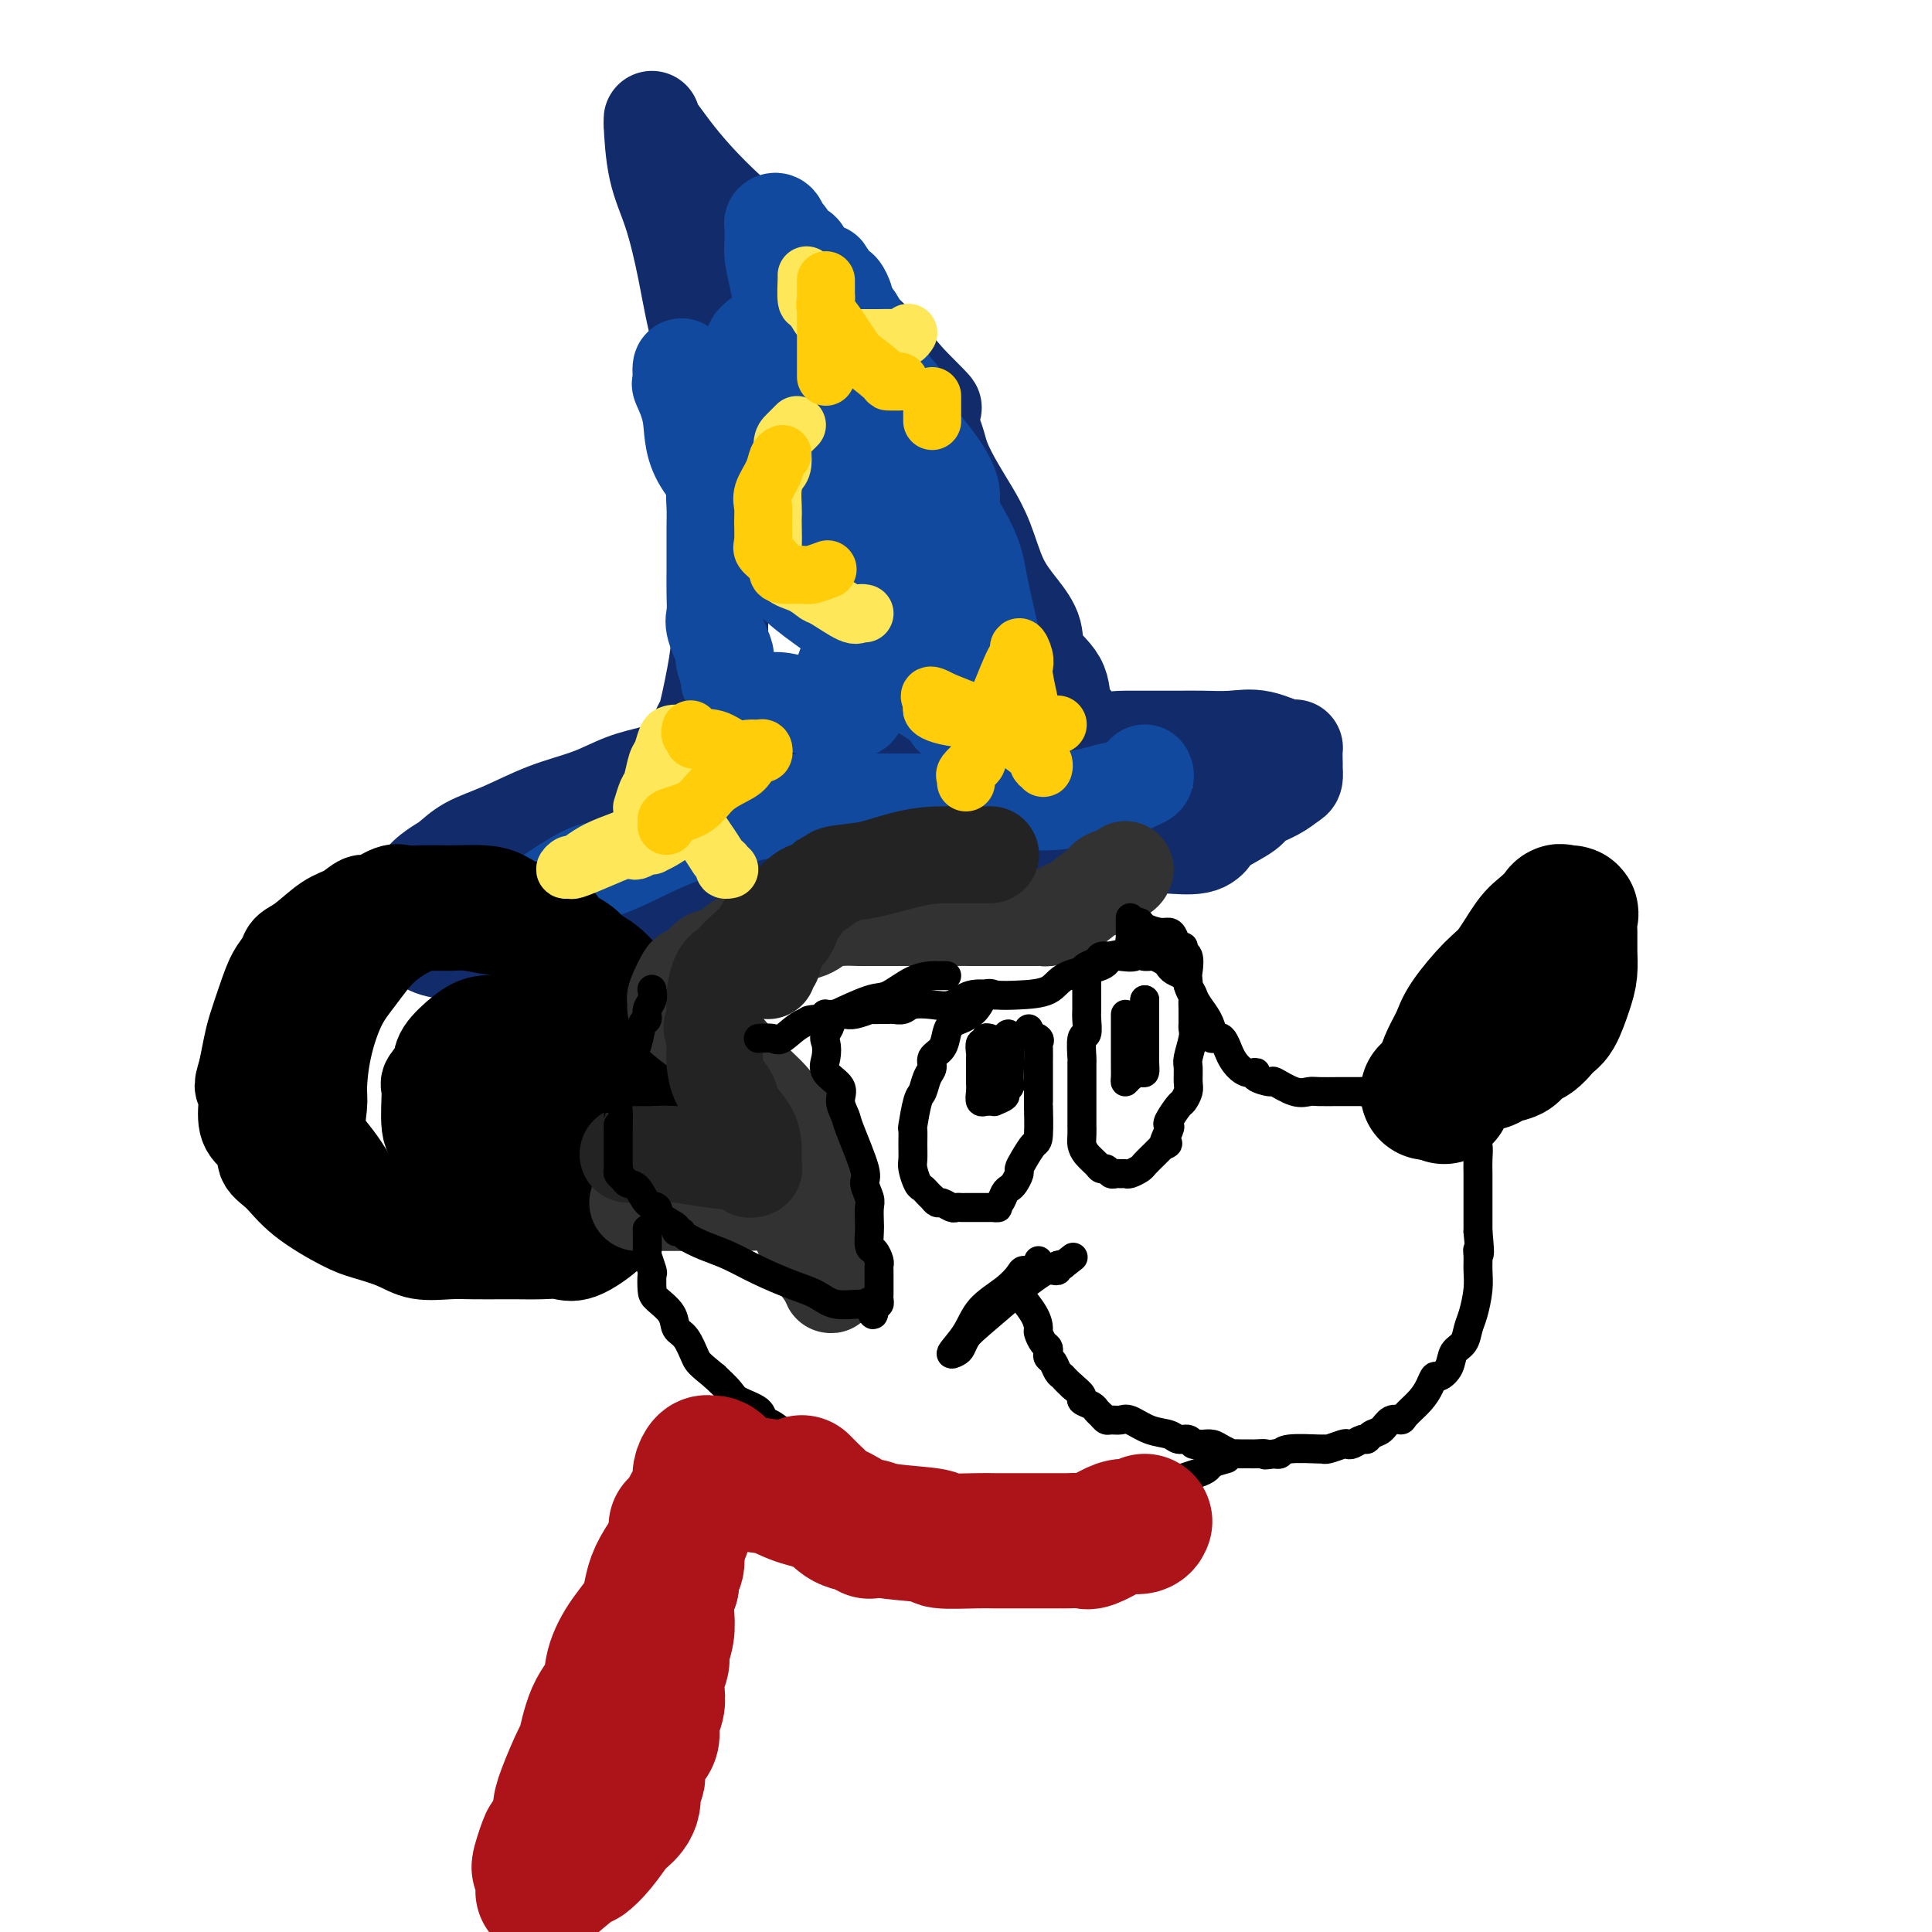 <svg viewBox='0 0 400 400' version='1.1' xmlns='http://www.w3.org/2000/svg' xmlns:xlink='http://www.w3.org/1999/xlink'><g fill='none' stroke='rgb(18,43,106)' stroke-width='20' stroke-linecap='round' stroke-linejoin='round'><path d='M141,165c0.447,-0.389 0.893,-0.778 1,-1c0.107,-0.222 -0.127,-0.276 0,-1c0.127,-0.724 0.615,-2.116 1,-3c0.385,-0.884 0.667,-1.258 1,-3c0.333,-1.742 0.716,-4.853 1,-6c0.284,-1.147 0.469,-0.331 1,-2c0.531,-1.669 1.409,-5.823 2,-9c0.591,-3.177 0.894,-5.378 1,-8c0.106,-2.622 0.016,-5.665 0,-9c-0.016,-3.335 0.043,-6.963 0,-11c-0.043,-4.037 -0.188,-8.482 0,-13c0.188,-4.518 0.709,-9.109 0,-14c-0.709,-4.891 -2.649,-10.082 -4,-15c-1.351,-4.918 -2.113,-9.564 -3,-14c-0.887,-4.436 -1.898,-8.663 -3,-12c-1.102,-3.337 -2.293,-5.783 -3,-9c-0.707,-3.217 -0.928,-7.205 -1,-9c-0.072,-1.795 0.005,-1.396 0,-1c-0.005,0.396 -0.091,0.788 0,1c0.091,0.212 0.359,0.245 1,1c0.641,0.755 1.654,2.232 3,4c1.346,1.768 3.025,3.828 5,6c1.975,2.172 4.245,4.455 7,7c2.755,2.545 5.995,5.353 9,8c3.005,2.647 5.774,5.132 9,8c3.226,2.868 6.907,6.118 9,8c2.093,1.882 2.598,2.395 4,4c1.402,1.605 3.701,4.303 6,7'/><path d='M188,79c8.779,8.817 4.228,4.359 3,4c-1.228,-0.359 0.867,3.380 2,6c1.133,2.620 1.303,4.121 2,6c0.697,1.879 1.922,4.136 3,6c1.078,1.864 2.009,3.334 3,5c0.991,1.666 2.041,3.530 3,6c0.959,2.470 1.826,5.548 3,8c1.174,2.452 2.654,4.278 4,6c1.346,1.722 2.560,3.340 3,5c0.440,1.660 0.108,3.362 1,5c0.892,1.638 3.009,3.211 4,5c0.991,1.789 0.858,3.792 1,5c0.142,1.208 0.560,1.620 1,2c0.440,0.380 0.902,0.729 1,1c0.098,0.271 -0.166,0.464 0,1c0.166,0.536 0.764,1.415 1,2c0.236,0.585 0.111,0.877 0,1c-0.111,0.123 -0.206,0.077 -2,0c-1.794,-0.077 -5.285,-0.186 -7,0c-1.715,0.186 -1.654,0.665 -3,1c-1.346,0.335 -4.099,0.524 -6,1c-1.901,0.476 -2.951,1.238 -4,2'/><path d='M201,157c-4.938,0.957 -6.282,0.849 -8,1c-1.718,0.151 -3.809,0.561 -5,1c-1.191,0.439 -1.481,0.906 -2,1c-0.519,0.094 -1.267,-0.185 -2,0c-0.733,0.185 -1.450,0.834 -2,1c-0.550,0.166 -0.932,-0.152 -1,0c-0.068,0.152 0.178,0.773 0,1c-0.178,0.227 -0.780,0.061 -1,0c-0.220,-0.061 -0.059,-0.016 0,0c0.059,0.016 0.017,0.005 0,0c-0.017,-0.005 -0.008,-0.002 0,0'/><path d='M165,158c-1.323,-0.001 -2.647,-0.002 -4,0c-1.353,0.002 -2.737,0.007 -4,0c-1.263,-0.007 -2.405,-0.025 -4,0c-1.595,0.025 -3.644,0.093 -5,0c-1.356,-0.093 -2.018,-0.346 -4,0c-1.982,0.346 -5.283,1.293 -8,2c-2.717,0.707 -4.848,1.175 -7,2c-2.152,0.825 -4.323,2.007 -7,3c-2.677,0.993 -5.860,1.798 -9,3c-3.140,1.202 -6.236,2.800 -9,4c-2.764,1.200 -5.196,2.001 -7,3c-1.804,0.999 -2.981,2.197 -4,3c-1.019,0.803 -1.881,1.212 -3,2c-1.119,0.788 -2.496,1.955 -3,3c-0.504,1.045 -0.136,1.967 0,3c0.136,1.033 0.040,2.178 0,3c-0.040,0.822 -0.025,1.320 0,2c0.025,0.680 0.058,1.541 0,2c-0.058,0.459 -0.208,0.514 0,1c0.208,0.486 0.775,1.401 2,2c1.225,0.599 3.108,0.881 5,1c1.892,0.119 3.794,0.075 6,0c2.206,-0.075 4.718,-0.181 8,0c3.282,0.181 7.334,0.650 11,0c3.666,-0.650 6.946,-2.417 10,-4c3.054,-1.583 5.881,-2.981 9,-5c3.119,-2.019 6.529,-4.660 9,-7c2.471,-2.340 4.003,-4.380 6,-6c1.997,-1.620 4.461,-2.821 6,-4c1.539,-1.179 2.154,-2.337 4,-3c1.846,-0.663 4.923,-0.832 8,-1'/><path d='M171,167c2.103,-0.170 3.360,-0.096 5,0c1.640,0.096 3.664,0.215 6,0c2.336,-0.215 4.985,-0.765 8,0c3.015,0.765 6.397,2.846 10,4c3.603,1.154 7.427,1.381 11,2c3.573,0.619 6.897,1.632 10,2c3.103,0.368 5.987,0.092 9,0c3.013,-0.092 6.155,-0.002 8,0c1.845,0.002 2.393,-0.086 4,0c1.607,0.086 4.273,0.347 6,0c1.727,-0.347 2.513,-1.300 3,-2c0.487,-0.700 0.673,-1.147 2,-2c1.327,-0.853 3.795,-2.111 5,-3c1.205,-0.889 1.146,-1.407 2,-2c0.854,-0.593 2.621,-1.260 4,-2c1.379,-0.740 2.370,-1.554 3,-2c0.630,-0.446 0.901,-0.524 1,-1c0.099,-0.476 0.028,-1.351 0,-2c-0.028,-0.649 -0.011,-1.071 0,-1c0.011,0.071 0.017,0.636 0,0c-0.017,-0.636 -0.058,-2.472 0,-3c0.058,-0.528 0.216,0.251 -1,0c-1.216,-0.251 -3.805,-1.531 -6,-2c-2.195,-0.469 -3.997,-0.126 -6,0c-2.003,0.126 -4.206,0.034 -6,0c-1.794,-0.034 -3.177,-0.010 -5,0c-1.823,0.010 -4.085,0.005 -6,0c-1.915,-0.005 -3.482,-0.012 -5,0c-1.518,0.012 -2.986,0.042 -5,1c-2.014,0.958 -4.576,2.845 -7,4c-2.424,1.155 -4.712,1.577 -7,2'/><path d='M214,160c-3.622,1.089 -3.178,0.311 -3,0c0.178,-0.311 0.089,-0.156 0,0'/></g>
<g fill='none' stroke='rgb(17,73,159)' stroke-width='20' stroke-linecap='round' stroke-linejoin='round'><path d='M111,190c-0.000,-0.447 -0.001,-0.895 0,-1c0.001,-0.105 0.002,0.132 0,0c-0.002,-0.132 -0.008,-0.632 0,-1c0.008,-0.368 0.031,-0.604 2,-2c1.969,-1.396 5.883,-3.954 8,-5c2.117,-1.046 2.437,-0.581 4,-1c1.563,-0.419 4.368,-1.723 7,-3c2.632,-1.277 5.091,-2.528 9,-4c3.909,-1.472 9.268,-3.165 12,-4c2.732,-0.835 2.838,-0.812 4,-1c1.162,-0.188 3.380,-0.586 5,-1c1.620,-0.414 2.641,-0.843 4,-1c1.359,-0.157 3.054,-0.042 4,0c0.946,0.042 1.141,0.011 2,0c0.859,-0.011 2.381,-0.003 4,0c1.619,0.003 3.334,0.001 5,0c1.666,-0.001 3.282,0.001 6,0c2.718,-0.001 6.538,-0.003 9,0c2.462,0.003 3.568,0.012 6,0c2.432,-0.012 6.192,-0.045 9,0c2.808,0.045 4.663,0.167 7,0c2.337,-0.167 5.156,-0.622 7,-1c1.844,-0.378 2.715,-0.679 4,-1c1.285,-0.321 2.985,-0.660 4,-1c1.015,-0.340 1.344,-0.679 2,-1c0.656,-0.321 1.638,-0.625 2,-1c0.362,-0.375 0.103,-0.821 0,-1c-0.103,-0.179 -0.052,-0.089 0,0'/><path d='M206,148c0.000,-0.335 0.000,-0.669 0,-1c-0.000,-0.331 -0.000,-0.658 0,-1c0.000,-0.342 0.001,-0.699 0,-1c-0.001,-0.301 -0.002,-0.547 0,-1c0.002,-0.453 0.008,-1.114 0,-2c-0.008,-0.886 -0.029,-1.996 0,-3c0.029,-1.004 0.109,-1.900 0,-3c-0.109,-1.100 -0.405,-2.402 -1,-5c-0.595,-2.598 -1.488,-6.493 -2,-9c-0.512,-2.507 -0.641,-3.627 -1,-5c-0.359,-1.373 -0.947,-2.998 -2,-5c-1.053,-2.002 -2.571,-4.382 -3,-6c-0.429,-1.618 0.231,-2.475 0,-4c-0.231,-1.525 -1.355,-3.717 -3,-6c-1.645,-2.283 -3.812,-4.657 -5,-7c-1.188,-2.343 -1.396,-4.655 -2,-6c-0.604,-1.345 -1.605,-1.722 -3,-4c-1.395,-2.278 -3.183,-6.456 -4,-8c-0.817,-1.544 -0.663,-0.454 -1,-1c-0.337,-0.546 -1.165,-2.728 -2,-4c-0.835,-1.272 -1.677,-1.634 -2,-2c-0.323,-0.366 -0.128,-0.737 0,-1c0.128,-0.263 0.188,-0.417 0,-1c-0.188,-0.583 -0.625,-1.595 -1,-2c-0.375,-0.405 -0.687,-0.202 -1,0'/><path d='M173,60c-3.870,-6.738 -1.546,-2.582 -1,-1c0.546,1.582 -0.685,0.589 -1,0c-0.315,-0.589 0.285,-0.774 0,-1c-0.285,-0.226 -1.456,-0.493 -2,-1c-0.544,-0.507 -0.460,-1.253 -1,-2c-0.540,-0.747 -1.703,-1.494 -2,-2c-0.297,-0.506 0.271,-0.770 0,-1c-0.271,-0.230 -1.383,-0.426 -2,-1c-0.617,-0.574 -0.740,-1.526 -1,-2c-0.260,-0.474 -0.658,-0.472 -1,-1c-0.342,-0.528 -0.628,-1.587 -1,-2c-0.372,-0.413 -0.829,-0.179 -1,0c-0.171,0.179 -0.055,0.303 0,1c0.055,0.697 0.049,1.968 0,3c-0.049,1.032 -0.141,1.824 0,3c0.141,1.176 0.516,2.734 1,5c0.484,2.266 1.078,5.240 2,8c0.922,2.760 2.172,5.306 3,8c0.828,2.694 1.232,5.537 2,8c0.768,2.463 1.899,4.548 3,7c1.101,2.452 2.172,5.272 3,8c0.828,2.728 1.414,5.364 2,8'/><path d='M176,105c2.807,10.071 1.824,5.748 2,5c0.176,-0.748 1.511,2.079 2,4c0.489,1.921 0.131,2.935 0,4c-0.131,1.065 -0.036,2.180 0,3c0.036,0.820 0.012,1.344 0,2c-0.012,0.656 -0.013,1.444 0,2c0.013,0.556 0.038,0.878 0,2c-0.038,1.122 -0.141,3.042 0,4c0.141,0.958 0.525,0.954 0,2c-0.525,1.046 -1.958,3.143 -3,4c-1.042,0.857 -1.693,0.475 -2,1c-0.307,0.525 -0.269,1.956 0,2c0.269,0.044 0.769,-1.301 1,-2c0.231,-0.699 0.191,-0.753 1,-2c0.809,-1.247 2.465,-3.685 3,-6c0.535,-2.315 -0.051,-4.505 0,-6c0.051,-1.495 0.738,-2.294 1,-4c0.262,-1.706 0.097,-4.318 0,-6c-0.097,-1.682 -0.126,-2.434 0,-4c0.126,-1.566 0.408,-3.945 0,-6c-0.408,-2.055 -1.504,-3.785 -3,-6c-1.496,-2.215 -3.391,-4.913 -5,-7c-1.609,-2.087 -2.933,-3.562 -4,-5c-1.067,-1.438 -1.876,-2.839 -3,-4c-1.124,-1.161 -2.562,-2.080 -4,-3'/><path d='M162,79c-3.112,-4.279 -1.393,-2.475 -1,-2c0.393,0.475 -0.542,-0.378 -1,-1c-0.458,-0.622 -0.439,-1.015 -1,-1c-0.561,0.015 -1.702,0.436 -2,1c-0.298,0.564 0.247,1.269 0,2c-0.247,0.731 -1.285,1.486 -2,3c-0.715,1.514 -1.106,3.787 -2,6c-0.894,2.213 -2.292,4.365 -3,6c-0.708,1.635 -0.726,2.751 -1,4c-0.274,1.249 -0.806,2.629 -1,4c-0.194,1.371 -0.052,2.733 0,4c0.052,1.267 0.015,2.440 0,4c-0.015,1.560 -0.006,3.507 0,5c0.006,1.493 0.009,2.533 0,4c-0.009,1.467 -0.030,3.359 0,5c0.030,1.641 0.112,3.029 0,4c-0.112,0.971 -0.419,1.526 0,3c0.419,1.474 1.562,3.868 2,5c0.438,1.132 0.169,1.001 0,1c-0.169,-0.001 -0.239,0.127 0,1c0.239,0.873 0.786,2.490 1,3c0.214,0.510 0.096,-0.087 0,0c-0.096,0.087 -0.170,0.858 0,1c0.170,0.142 0.584,-0.346 1,0c0.416,0.346 0.833,1.528 1,2c0.167,0.472 0.083,0.236 0,0'/><path d='M153,143c0.867,2.174 0.536,1.108 1,1c0.464,-0.108 1.725,0.742 3,1c1.275,0.258 2.565,-0.075 4,0c1.435,0.075 3.014,0.556 5,1c1.986,0.444 4.378,0.849 6,1c1.622,0.151 2.473,0.049 3,0c0.527,-0.049 0.729,-0.044 1,0c0.271,0.044 0.611,0.127 1,0c0.389,-0.127 0.826,-0.464 1,-2c0.174,-1.536 0.086,-4.273 0,-6c-0.086,-1.727 -0.168,-2.446 0,-3c0.168,-0.554 0.587,-0.944 0,-4c-0.587,-3.056 -2.178,-8.777 -4,-13c-1.822,-4.223 -3.874,-6.948 -6,-10c-2.126,-3.052 -4.325,-6.432 -7,-10c-2.675,-3.568 -5.827,-7.323 -8,-10c-2.173,-2.677 -3.369,-4.277 -5,-6c-1.631,-1.723 -3.697,-3.570 -5,-5c-1.303,-1.430 -1.841,-2.442 -2,-2c-0.159,0.442 0.062,2.339 0,3c-0.062,0.661 -0.406,0.086 0,1c0.406,0.914 1.562,3.317 2,6c0.438,2.683 0.156,5.645 2,9c1.844,3.355 5.812,7.101 9,11c3.188,3.899 5.594,7.949 8,12'/><path d='M162,118c4.891,5.317 8.617,7.110 12,10c3.383,2.890 6.423,6.875 10,10c3.577,3.125 7.690,5.388 10,7c2.310,1.612 2.815,2.574 3,3c0.185,0.426 0.049,0.317 0,0c-0.049,-0.317 -0.011,-0.840 0,-1c0.011,-0.160 -0.006,0.045 0,-2c0.006,-2.045 0.035,-6.339 0,-8c-0.035,-1.661 -0.133,-0.690 0,-1c0.133,-0.310 0.496,-1.903 0,-4c-0.496,-2.097 -1.852,-4.699 -3,-7c-1.148,-2.301 -2.087,-4.301 -3,-6c-0.913,-1.699 -1.802,-3.096 -3,-5c-1.198,-1.904 -2.707,-4.316 -4,-6c-1.293,-1.684 -2.369,-2.642 -4,-5c-1.631,-2.358 -3.816,-6.118 -5,-8c-1.184,-1.882 -1.367,-1.888 -2,-3c-0.633,-1.112 -1.716,-3.331 -3,-5c-1.284,-1.669 -2.768,-2.790 -4,-4c-1.232,-1.210 -2.211,-2.510 -3,-4c-0.789,-1.490 -1.388,-3.170 -2,-4c-0.612,-0.830 -1.236,-0.810 -2,-1c-0.764,-0.190 -1.667,-0.590 -2,-1c-0.333,-0.410 -0.095,-0.832 0,-1c0.095,-0.168 0.048,-0.084 0,0'/><path d='M157,70c-0.452,0.399 -0.905,0.798 -1,1c-0.095,0.202 0.167,0.208 0,1c-0.167,0.792 -0.762,2.369 -1,3c-0.238,0.631 -0.119,0.315 0,0'/></g>
<g fill='none' stroke='rgb(0,0,0)' stroke-width='20' stroke-linecap='round' stroke-linejoin='round'><path d='M126,217c0.001,-0.360 0.002,-0.719 0,-1c-0.002,-0.281 -0.007,-0.482 0,-1c0.007,-0.518 0.026,-1.351 0,-2c-0.026,-0.649 -0.098,-1.115 0,-2c0.098,-0.885 0.367,-2.191 0,-3c-0.367,-0.809 -1.368,-1.121 -2,-2c-0.632,-0.879 -0.894,-2.323 -1,-4c-0.106,-1.677 -0.054,-3.586 -1,-5c-0.946,-1.414 -2.889,-2.333 -4,-3c-1.111,-0.667 -1.391,-1.083 -2,-2c-0.609,-0.917 -1.548,-2.337 -3,-3c-1.452,-0.663 -3.418,-0.570 -5,-1c-1.582,-0.430 -2.782,-1.383 -4,-2c-1.218,-0.617 -2.455,-0.897 -4,-1c-1.545,-0.103 -3.399,-0.030 -5,0c-1.601,0.030 -2.950,0.016 -4,0c-1.050,-0.016 -1.799,-0.034 -3,0c-1.201,0.034 -2.852,0.121 -4,0c-1.148,-0.121 -1.793,-0.449 -3,0c-1.207,0.449 -2.977,1.675 -4,2c-1.023,0.325 -1.300,-0.250 -2,0c-0.700,0.250 -1.822,1.326 -3,2c-1.178,0.674 -2.413,0.945 -4,2c-1.587,1.055 -3.527,2.895 -5,4c-1.473,1.105 -2.478,1.475 -3,2c-0.522,0.525 -0.559,1.206 -1,2c-0.441,0.794 -1.284,1.702 -2,3c-0.716,1.298 -1.305,2.987 -2,5c-0.695,2.013 -1.495,4.350 -2,6c-0.505,1.650 -0.716,2.614 -1,4c-0.284,1.386 -0.642,3.193 -1,5'/><path d='M51,222c-1.390,4.298 -0.364,2.544 0,3c0.364,0.456 0.067,3.121 0,5c-0.067,1.879 0.095,2.973 1,4c0.905,1.027 2.552,1.987 3,3c0.448,1.013 -0.305,2.077 0,3c0.305,0.923 1.666,1.703 3,3c1.334,1.297 2.641,3.112 5,5c2.359,1.888 5.772,3.851 8,5c2.228,1.149 3.272,1.485 5,2c1.728,0.515 4.140,1.210 6,2c1.860,0.790 3.167,1.676 5,2c1.833,0.324 4.191,0.087 6,0c1.809,-0.087 3.068,-0.024 5,0c1.932,0.024 4.538,0.010 6,0c1.462,-0.010 1.781,-0.015 3,0c1.219,0.015 3.336,0.049 5,0c1.664,-0.049 2.873,-0.182 4,0c1.127,0.182 2.172,0.679 4,0c1.828,-0.679 4.440,-2.533 6,-4c1.560,-1.467 2.068,-2.548 3,-4c0.932,-1.452 2.288,-3.276 3,-4c0.712,-0.724 0.779,-0.348 1,-1c0.221,-0.652 0.595,-2.332 1,-4c0.405,-1.668 0.840,-3.323 1,-6c0.160,-2.677 0.046,-6.374 0,-9c-0.046,-2.626 -0.022,-4.180 0,-6c0.022,-1.820 0.042,-3.905 0,-6c-0.042,-2.095 -0.145,-4.201 -1,-6c-0.855,-1.799 -2.461,-3.292 -4,-5c-1.539,-1.708 -3.011,-3.631 -5,-5c-1.989,-1.369 -4.494,-2.185 -7,-3'/><path d='M118,196c-3.040,-1.873 -4.641,-2.555 -7,-3c-2.359,-0.445 -5.476,-0.654 -8,-1c-2.524,-0.346 -4.456,-0.829 -6,-1c-1.544,-0.171 -2.698,-0.031 -4,0c-1.302,0.031 -2.750,-0.047 -4,0c-1.250,0.047 -2.303,0.217 -4,1c-1.697,0.783 -4.038,2.177 -6,4c-1.962,1.823 -3.544,4.074 -5,6c-1.456,1.926 -2.785,3.525 -4,6c-1.215,2.475 -2.314,5.825 -3,9c-0.686,3.175 -0.959,6.177 -1,8c-0.041,1.823 0.149,2.469 0,4c-0.149,1.531 -0.637,3.949 0,6c0.637,2.051 2.398,3.737 4,6c1.602,2.263 3.044,5.104 5,7c1.956,1.896 4.426,2.848 7,4c2.574,1.152 5.253,2.505 8,3c2.747,0.495 5.564,0.134 8,0c2.436,-0.134 4.492,-0.039 6,0c1.508,0.039 2.470,0.024 4,0c1.530,-0.024 3.629,-0.055 5,-1c1.371,-0.945 2.013,-2.804 3,-5c0.987,-2.196 2.318,-4.729 3,-7c0.682,-2.271 0.714,-4.280 1,-7c0.286,-2.720 0.824,-6.153 1,-9c0.176,-2.847 -0.012,-5.110 0,-7c0.012,-1.890 0.224,-3.407 0,-5c-0.224,-1.593 -0.885,-3.262 -1,-4c-0.115,-0.738 0.315,-0.545 0,-1c-0.315,-0.455 -1.376,-1.559 -2,-2c-0.624,-0.441 -0.812,-0.221 -1,0'/><path d='M117,207c-0.756,-3.132 -0.647,-1.462 -2,0c-1.353,1.462 -4.167,2.716 -6,4c-1.833,1.284 -2.684,2.596 -3,4c-0.316,1.404 -0.098,2.898 0,4c0.098,1.102 0.075,1.812 0,3c-0.075,1.188 -0.203,2.853 0,4c0.203,1.147 0.737,1.774 1,2c0.263,0.226 0.257,0.050 1,0c0.743,-0.050 2.237,0.024 3,0c0.763,-0.024 0.797,-0.147 1,0c0.203,0.147 0.576,0.562 1,0c0.424,-0.562 0.898,-2.102 1,-3c0.102,-0.898 -0.169,-1.155 0,-2c0.169,-0.845 0.777,-2.278 1,-3c0.223,-0.722 0.060,-0.733 0,-1c-0.060,-0.267 -0.017,-0.791 0,-1c0.017,-0.209 0.009,-0.105 0,0'/><path d='M115,217c0.455,0.118 0.909,0.235 1,0c0.091,-0.235 -0.182,-0.824 0,-1c0.182,-0.176 0.817,0.060 1,0c0.183,-0.060 -0.088,-0.418 0,-1c0.088,-0.582 0.533,-1.389 1,-2c0.467,-0.611 0.955,-1.026 1,-1c0.045,0.026 -0.352,0.492 -1,1c-0.648,0.508 -1.547,1.057 -2,2c-0.453,0.943 -0.461,2.282 -1,4c-0.539,1.718 -1.608,3.817 -2,5c-0.392,1.183 -0.105,1.450 0,2c0.105,0.550 0.028,1.384 0,2c-0.028,0.616 -0.008,1.016 0,1c0.008,-0.016 0.002,-0.448 0,-1c-0.002,-0.552 -0.001,-1.226 0,-2c0.001,-0.774 0.000,-1.650 0,-3c-0.000,-1.350 -0.000,-3.175 0,-5'/><path d='M113,218c0.080,-2.121 0.280,-2.425 0,-3c-0.280,-0.575 -1.040,-1.423 -2,-2c-0.960,-0.577 -2.121,-0.882 -3,-1c-0.879,-0.118 -1.476,-0.047 -2,0c-0.524,0.047 -0.976,0.070 -2,0c-1.024,-0.070 -2.622,-0.232 -4,0c-1.378,0.232 -2.537,0.858 -4,2c-1.463,1.142 -3.231,2.799 -4,4c-0.769,1.201 -0.541,1.946 -1,3c-0.459,1.054 -1.606,2.417 -2,3c-0.394,0.583 -0.035,0.387 0,2c0.035,1.613 -0.252,5.035 0,7c0.252,1.965 1.044,2.474 2,3c0.956,0.526 2.076,1.069 4,2c1.924,0.931 4.652,2.251 7,3c2.348,0.749 4.318,0.926 6,1c1.682,0.074 3.078,0.046 4,0c0.922,-0.046 1.371,-0.108 2,0c0.629,0.108 1.438,0.388 2,-1c0.562,-1.388 0.877,-4.443 1,-6c0.123,-1.557 0.054,-1.615 0,-3c-0.054,-1.385 -0.093,-4.097 0,-6c0.093,-1.903 0.320,-2.997 0,-4c-0.320,-1.003 -1.186,-1.915 -2,-3c-0.814,-1.085 -1.577,-2.343 -2,-3c-0.423,-0.657 -0.505,-0.712 -1,-1c-0.495,-0.288 -1.402,-0.808 -2,-1c-0.598,-0.192 -0.885,-0.055 -1,0c-0.115,0.055 -0.057,0.027 0,0'/><path d='M107,214c0.000,0.000 0.100,0.100 0.1,0.1'/></g>
<g fill='none' stroke='rgb(50,50,50)' stroke-width='20' stroke-linecap='round' stroke-linejoin='round'><path d='M132,249c0.280,-0.000 0.561,-0.000 1,0c0.439,0.000 1.037,0.000 2,0c0.963,-0.000 2.291,-0.002 3,0c0.709,0.002 0.801,0.006 2,0c1.199,-0.006 3.507,-0.022 6,0c2.493,0.022 5.173,0.081 8,0c2.827,-0.081 5.803,-0.304 8,1c2.197,1.304 3.614,4.134 4,5c0.386,0.866 -0.261,-0.233 0,0c0.261,0.233 1.429,1.797 2,3c0.571,1.203 0.546,2.043 1,3c0.454,0.957 1.386,2.030 2,3c0.614,0.970 0.911,1.838 1,2c0.089,0.162 -0.029,-0.382 0,-1c0.029,-0.618 0.205,-1.309 0,-2c-0.205,-0.691 -0.791,-1.382 -1,-2c-0.209,-0.618 -0.041,-1.161 0,-2c0.041,-0.839 -0.046,-1.972 0,-3c0.046,-1.028 0.225,-1.950 0,-3c-0.225,-1.050 -0.855,-2.226 -1,-3c-0.145,-0.774 0.196,-1.144 0,-2c-0.196,-0.856 -0.929,-2.199 -1,-3c-0.071,-0.801 0.519,-1.062 0,-2c-0.519,-0.938 -2.148,-2.554 -3,-4c-0.852,-1.446 -0.926,-2.723 -1,-4'/><path d='M165,235c-1.576,-5.294 -2.514,-4.030 -3,-4c-0.486,0.030 -0.518,-1.175 -2,-3c-1.482,-1.825 -4.415,-4.272 -6,-6c-1.585,-1.728 -1.822,-2.739 -3,-4c-1.178,-1.261 -3.296,-2.773 -5,-4c-1.704,-1.227 -2.994,-2.171 -4,-3c-1.006,-0.829 -1.726,-1.544 -2,-2c-0.274,-0.456 -0.100,-0.651 0,-1c0.100,-0.349 0.128,-0.850 0,-1c-0.128,-0.150 -0.412,0.052 0,-1c0.412,-1.052 1.519,-3.358 2,-4c0.481,-0.642 0.334,0.379 1,0c0.666,-0.379 2.144,-2.160 3,-3c0.856,-0.840 1.092,-0.740 2,-1c0.908,-0.260 2.490,-0.879 3,-1c0.510,-0.121 -0.050,0.257 0,0c0.050,-0.257 0.711,-1.147 2,-2c1.289,-0.853 3.204,-1.668 4,-2c0.796,-0.332 0.471,-0.180 2,0c1.529,0.180 4.911,0.388 7,0c2.089,-0.388 2.884,-1.372 4,-2c1.116,-0.628 2.553,-0.900 4,-1c1.447,-0.100 2.903,-0.027 4,0c1.097,0.027 1.834,0.007 3,0c1.166,-0.007 2.762,-0.002 4,0c1.238,0.002 2.119,0.001 3,0'/><path d='M188,190c6.021,-0.464 5.573,-0.124 6,0c0.427,0.124 1.729,0.033 3,0c1.271,-0.033 2.512,-0.009 4,0c1.488,0.009 3.225,0.002 5,0c1.775,-0.002 3.588,0.000 5,0c1.412,-0.000 2.423,-0.003 3,0c0.577,0.003 0.722,0.011 1,0c0.278,-0.011 0.691,-0.042 1,0c0.309,0.042 0.514,0.157 1,0c0.486,-0.157 1.254,-0.586 2,-1c0.746,-0.414 1.469,-0.811 2,-1c0.531,-0.189 0.871,-0.169 2,-1c1.129,-0.831 3.049,-2.514 4,-3c0.951,-0.486 0.934,0.223 1,0c0.066,-0.223 0.213,-1.379 1,-2c0.787,-0.621 2.212,-0.706 3,-1c0.788,-0.294 0.939,-0.798 1,-1c0.061,-0.202 0.030,-0.101 0,0'/></g>
<g fill='none' stroke='rgb(35,35,35)' stroke-width='20' stroke-linecap='round' stroke-linejoin='round'><path d='M130,239c0.227,0.002 0.455,0.003 1,0c0.545,-0.003 1.408,-0.012 2,0c0.592,0.012 0.914,0.045 2,0c1.086,-0.045 2.936,-0.169 5,0c2.064,0.169 4.343,0.632 7,1c2.657,0.368 5.693,0.640 7,1c1.307,0.360 0.885,0.806 1,1c0.115,0.194 0.766,0.134 1,0c0.234,-0.134 0.050,-0.343 0,-1c-0.050,-0.657 0.033,-1.764 0,-3c-0.033,-1.236 -0.180,-2.603 -1,-4c-0.820,-1.397 -2.311,-2.825 -3,-4c-0.689,-1.175 -0.577,-2.098 -1,-3c-0.423,-0.902 -1.381,-1.783 -2,-3c-0.619,-1.217 -0.898,-2.769 -1,-4c-0.102,-1.231 -0.028,-2.139 0,-3c0.028,-0.861 0.008,-1.675 0,-2c-0.008,-0.325 -0.004,-0.163 0,0'/><path d='M148,215c-1.237,-3.801 -0.330,-1.802 0,-2c0.330,-0.198 0.081,-2.592 0,-4c-0.081,-1.408 0.005,-1.830 0,-2c-0.005,-0.170 -0.102,-0.089 0,-1c0.102,-0.911 0.401,-2.813 1,-4c0.599,-1.187 1.497,-1.659 2,-2c0.503,-0.341 0.612,-0.550 1,-1c0.388,-0.450 1.055,-1.140 2,-2c0.945,-0.860 2.169,-1.890 3,-3c0.831,-1.110 1.271,-2.299 2,-3c0.729,-0.701 1.748,-0.913 3,-2c1.252,-1.087 2.737,-3.050 4,-4c1.263,-0.950 2.303,-0.888 3,-1c0.697,-0.112 1.050,-0.398 2,-1c0.950,-0.602 2.497,-1.520 4,-2c1.503,-0.480 2.961,-0.521 5,-1c2.039,-0.479 4.658,-1.396 7,-2c2.342,-0.604 4.408,-0.894 6,-1c1.592,-0.106 2.711,-0.028 4,0c1.289,0.028 2.748,0.008 4,0c1.252,-0.008 2.299,-0.002 3,0c0.701,0.002 1.058,0.001 1,0c-0.058,-0.001 -0.529,-0.000 -1,0'/><path d='M204,177c2.515,-0.146 0.302,-0.012 -2,0c-2.302,0.012 -4.693,-0.098 -7,0c-2.307,0.098 -4.532,0.404 -7,1c-2.468,0.596 -5.180,1.482 -8,2c-2.820,0.518 -5.747,0.668 -7,1c-1.253,0.332 -0.831,0.846 -1,1c-0.169,0.154 -0.927,-0.054 -1,0c-0.073,0.054 0.541,0.368 0,1c-0.541,0.632 -2.235,1.583 -3,2c-0.765,0.417 -0.600,0.300 -1,1c-0.400,0.700 -1.365,2.216 -2,3c-0.635,0.784 -0.940,0.836 -1,1c-0.060,0.164 0.124,0.439 0,1c-0.124,0.561 -0.555,1.408 -1,2c-0.445,0.592 -0.904,0.929 -1,1c-0.096,0.071 0.170,-0.125 0,0c-0.170,0.125 -0.777,0.572 -1,1c-0.223,0.428 -0.064,0.837 0,1c0.064,0.163 0.032,0.082 0,0'/><path d='M160,197c0.113,0.762 0.226,1.524 0,2c-0.226,0.476 -0.792,0.667 -1,1c-0.208,0.333 -0.060,0.810 0,1c0.060,0.190 0.030,0.095 0,0'/></g>
<g fill='none' stroke='rgb(0,0,0)' stroke-width='6' stroke-linecap='round' stroke-linejoin='round'><path d='M235,191c0.386,-0.082 0.772,-0.164 1,0c0.228,0.164 0.298,0.574 1,1c0.702,0.426 2.034,0.870 3,1c0.966,0.130 1.564,-0.053 2,0c0.436,0.053 0.709,0.341 1,1c0.291,0.659 0.600,1.688 1,2c0.400,0.312 0.890,-0.094 1,0c0.110,0.094 -0.161,0.689 0,1c0.161,0.311 0.753,0.337 1,1c0.247,0.663 0.147,1.963 0,3c-0.147,1.037 -0.342,1.809 0,3c0.342,1.191 1.222,2.799 2,4c0.778,1.201 1.453,1.994 2,3c0.547,1.006 0.965,2.225 1,3c0.035,0.775 -0.312,1.107 0,1c0.312,-0.107 1.282,-0.653 2,0c0.718,0.653 1.184,2.505 2,4c0.816,1.495 1.981,2.633 3,3c1.019,0.367 1.893,-0.038 2,0c0.107,0.038 -0.553,0.518 0,1c0.553,0.482 2.320,0.966 3,1c0.680,0.034 0.272,-0.383 1,0c0.728,0.383 2.593,1.567 4,2c1.407,0.433 2.355,0.116 3,0c0.645,-0.116 0.987,-0.031 2,0c1.013,0.031 2.696,0.008 4,0c1.304,-0.008 2.230,-0.002 3,0c0.770,0.002 1.385,0.001 2,0'/><path d='M282,226c4.816,0.663 4.856,0.319 5,0c0.144,-0.319 0.392,-0.614 1,-1c0.608,-0.386 1.576,-0.863 2,-1c0.424,-0.137 0.302,0.065 1,0c0.698,-0.065 2.214,-0.396 3,-1c0.786,-0.604 0.841,-1.482 1,-2c0.159,-0.518 0.424,-0.675 1,-1c0.576,-0.325 1.465,-0.816 2,-1c0.535,-0.184 0.717,-0.061 1,0c0.283,0.061 0.668,0.060 1,0c0.332,-0.060 0.610,-0.179 1,0c0.390,0.179 0.893,0.657 1,1c0.107,0.343 -0.182,0.552 0,1c0.182,0.448 0.836,1.134 1,2c0.164,0.866 -0.163,1.912 0,3c0.163,1.088 0.814,2.220 1,3c0.186,0.780 -0.094,1.209 0,2c0.094,0.791 0.561,1.944 1,3c0.439,1.056 0.850,2.015 1,3c0.150,0.985 0.040,1.996 0,3c-0.040,1.004 -0.011,2.001 0,3c0.011,0.999 0.003,2.000 0,3c-0.003,1.000 -0.001,2.000 0,3c0.001,1.000 0.000,2.000 0,3c-0.000,1.000 -0.000,2.000 0,3'/><path d='M306,255c0.618,6.296 0.163,4.537 0,4c-0.163,-0.537 -0.033,0.148 0,1c0.033,0.852 -0.032,1.870 0,3c0.032,1.130 0.159,2.371 0,4c-0.159,1.629 -0.605,3.647 -1,5c-0.395,1.353 -0.740,2.041 -1,3c-0.260,0.959 -0.437,2.189 -1,3c-0.563,0.811 -1.512,1.203 -2,2c-0.488,0.797 -0.514,1.998 -1,3c-0.486,1.002 -1.433,1.806 -2,2c-0.567,0.194 -0.753,-0.221 -1,0c-0.247,0.221 -0.556,1.077 -1,2c-0.444,0.923 -1.025,1.915 -2,3c-0.975,1.085 -2.345,2.265 -3,3c-0.655,0.735 -0.595,1.024 -1,1c-0.405,-0.024 -1.273,-0.361 -2,0c-0.727,0.361 -1.312,1.421 -2,2c-0.688,0.579 -1.480,0.677 -2,1c-0.520,0.323 -0.767,0.870 -1,1c-0.233,0.130 -0.451,-0.158 -1,0c-0.549,0.158 -1.430,0.760 -2,1c-0.570,0.240 -0.831,0.117 -1,0c-0.169,-0.117 -0.248,-0.229 -1,0c-0.752,0.229 -2.176,0.797 -3,1c-0.824,0.203 -1.047,0.041 -1,0c0.047,-0.041 0.363,0.041 -1,0c-1.363,-0.041 -4.405,-0.203 -6,0c-1.595,0.203 -1.741,0.772 -2,1c-0.259,0.228 -0.629,0.114 -1,0'/><path d='M264,301c-3.283,0.464 -1.992,0.124 -2,0c-0.008,-0.124 -1.317,-0.034 -2,0c-0.683,0.034 -0.742,0.010 -1,0c-0.258,-0.010 -0.716,-0.005 -1,0c-0.284,0.005 -0.393,0.012 -1,0c-0.607,-0.012 -1.710,-0.042 -2,0c-0.290,0.042 0.235,0.154 0,0c-0.235,-0.154 -1.229,-0.576 -2,-1c-0.771,-0.424 -1.319,-0.850 -2,-1c-0.681,-0.150 -1.495,-0.025 -2,0c-0.505,0.025 -0.700,-0.049 -1,0c-0.300,0.049 -0.705,0.222 -1,0c-0.295,-0.222 -0.481,-0.837 -1,-1c-0.519,-0.163 -1.370,0.128 -2,0c-0.630,-0.128 -1.037,-0.676 -2,-1c-0.963,-0.324 -2.482,-0.426 -4,-1c-1.518,-0.574 -3.037,-1.621 -4,-2c-0.963,-0.379 -1.372,-0.090 -2,0c-0.628,0.090 -1.476,-0.017 -2,0c-0.524,0.017 -0.723,0.159 -1,0c-0.277,-0.159 -0.633,-0.619 -1,-1c-0.367,-0.381 -0.745,-0.682 -1,-1c-0.255,-0.318 -0.388,-0.652 -1,-1c-0.612,-0.348 -1.703,-0.709 -2,-1c-0.297,-0.291 0.201,-0.512 0,-1c-0.201,-0.488 -1.100,-1.244 -2,-2'/><path d='M222,287c-1.642,-1.504 -1.747,-1.765 -2,-2c-0.253,-0.235 -0.656,-0.444 -1,-1c-0.344,-0.556 -0.631,-1.457 -1,-2c-0.369,-0.543 -0.821,-0.727 -1,-1c-0.179,-0.273 -0.086,-0.635 0,-1c0.086,-0.365 0.166,-0.732 0,-1c-0.166,-0.268 -0.577,-0.437 -1,-1c-0.423,-0.563 -0.856,-1.521 -1,-2c-0.144,-0.479 0.003,-0.479 0,-1c-0.003,-0.521 -0.155,-1.563 -1,-3c-0.845,-1.437 -2.384,-3.268 -3,-4c-0.616,-0.732 -0.308,-0.366 0,0'/><path d='M215,261c0.057,0.306 0.113,0.612 0,1c-0.113,0.388 -0.397,0.857 -1,1c-0.603,0.143 -1.525,-0.042 -2,0c-0.475,0.042 -0.504,0.310 -1,1c-0.496,0.690 -1.461,1.804 -3,3c-1.539,1.196 -3.653,2.476 -5,4c-1.347,1.524 -1.928,3.292 -3,5c-1.072,1.708 -2.637,3.356 -3,4c-0.363,0.644 0.475,0.283 1,0c0.525,-0.283 0.736,-0.490 1,-1c0.264,-0.510 0.581,-1.324 1,-2c0.419,-0.676 0.938,-1.214 3,-3c2.062,-1.786 5.665,-4.818 7,-6c1.335,-1.182 0.400,-0.512 1,-1c0.600,-0.488 2.734,-2.135 4,-3c1.266,-0.865 1.662,-0.950 2,-1c0.338,-0.050 0.616,-0.065 1,0c0.384,0.065 0.873,0.210 1,0c0.127,-0.210 -0.106,-0.774 0,-1c0.106,-0.226 0.553,-0.113 1,0'/><path d='M220,262c3.833,-3.000 1.917,-1.500 0,0'/><path d='M234,190c0.002,0.203 0.004,0.407 0,1c-0.004,0.593 -0.012,1.577 0,2c0.012,0.423 0.046,0.286 0,1c-0.046,0.714 -0.173,2.279 -1,3c-0.827,0.721 -2.356,0.600 -3,1c-0.644,0.400 -0.404,1.323 -2,2c-1.596,0.677 -5.028,1.108 -7,2c-1.972,0.892 -2.484,2.247 -4,3c-1.516,0.753 -4.036,0.906 -6,1c-1.964,0.094 -3.373,0.129 -5,0c-1.627,-0.129 -3.471,-0.423 -5,0c-1.529,0.423 -2.742,1.563 -4,2c-1.258,0.437 -2.561,0.170 -4,0c-1.439,-0.170 -3.013,-0.242 -4,0c-0.987,0.242 -1.387,0.797 -2,1c-0.613,0.203 -1.440,0.053 -2,0c-0.560,-0.053 -0.853,-0.011 -1,0c-0.147,0.011 -0.147,-0.011 -1,0c-0.853,0.011 -2.560,0.056 -3,0c-0.440,-0.056 0.386,-0.211 0,0c-0.386,0.211 -1.984,0.788 -3,1c-1.016,0.212 -1.449,0.060 -2,0c-0.551,-0.060 -1.220,-0.026 -2,0c-0.780,0.026 -1.672,0.046 -2,0c-0.328,-0.046 -0.094,-0.156 0,0c0.094,0.156 0.047,0.578 0,1'/><path d='M171,211c-7.117,0.768 -1.910,-0.311 0,0c1.910,0.311 0.523,2.012 0,3c-0.523,0.988 -0.183,1.264 0,2c0.183,0.736 0.210,1.930 0,3c-0.210,1.070 -0.658,2.014 0,3c0.658,0.986 2.423,2.015 3,3c0.577,0.985 -0.032,1.925 0,3c0.032,1.075 0.706,2.284 1,3c0.294,0.716 0.208,0.939 1,3c0.792,2.061 2.461,5.960 3,8c0.539,2.040 -0.051,2.222 0,3c0.051,0.778 0.745,2.153 1,3c0.255,0.847 0.071,1.168 0,2c-0.071,0.832 -0.029,2.177 0,3c0.029,0.823 0.046,1.123 0,2c-0.046,0.877 -0.156,2.329 0,3c0.156,0.671 0.578,0.560 1,1c0.422,0.440 0.845,1.431 1,2c0.155,0.569 0.041,0.715 0,1c-0.041,0.285 -0.011,0.707 0,1c0.011,0.293 0.003,0.456 0,1c-0.003,0.544 -0.001,1.469 0,2c0.001,0.531 0.001,0.668 0,1c-0.001,0.332 -0.003,0.860 0,1c0.003,0.140 0.011,-0.107 0,0c-0.011,0.107 -0.041,0.567 0,1c0.041,0.433 0.155,0.838 0,1c-0.155,0.162 -0.577,0.081 -1,0'/><path d='M181,270c0.069,4.330 -0.760,1.154 -1,0c-0.240,-1.154 0.108,-0.286 0,0c-0.108,0.286 -0.674,-0.009 -2,0c-1.326,0.009 -3.414,0.322 -5,0c-1.586,-0.322 -2.671,-1.279 -4,-2c-1.329,-0.721 -2.903,-1.205 -5,-2c-2.097,-0.795 -4.718,-1.902 -7,-3c-2.282,-1.098 -4.224,-2.189 -6,-3c-1.776,-0.811 -3.387,-1.344 -5,-2c-1.613,-0.656 -3.227,-1.435 -4,-2c-0.773,-0.565 -0.703,-0.915 -1,-1c-0.297,-0.085 -0.961,0.095 -1,0c-0.039,-0.095 0.548,-0.467 0,-1c-0.548,-0.533 -2.231,-1.228 -3,-2c-0.769,-0.772 -0.626,-1.621 -1,-2c-0.374,-0.379 -1.267,-0.287 -2,-1c-0.733,-0.713 -1.307,-2.232 -2,-3c-0.693,-0.768 -1.506,-0.784 -2,-1c-0.494,-0.216 -0.668,-0.631 -1,-1c-0.332,-0.369 -0.821,-0.690 -1,-1c-0.179,-0.310 -0.048,-0.608 0,-1c0.048,-0.392 0.013,-0.878 0,-1c-0.013,-0.122 -0.003,0.120 0,0c0.003,-0.120 0.001,-0.604 0,-1c-0.001,-0.396 -0.000,-0.706 0,-1c0.000,-0.294 0.000,-0.574 0,-1c-0.000,-0.426 -0.000,-0.999 0,-1c0.000,-0.001 0.000,0.571 0,0c-0.000,-0.571 -0.000,-2.286 0,-4'/><path d='M128,233c-0.159,-1.832 -0.056,-0.911 0,-1c0.056,-0.089 0.067,-1.189 0,-2c-0.067,-0.811 -0.211,-1.332 0,-2c0.211,-0.668 0.779,-1.482 1,-2c0.221,-0.518 0.097,-0.740 0,-1c-0.097,-0.260 -0.167,-0.557 0,-1c0.167,-0.443 0.569,-1.033 1,-2c0.431,-0.967 0.890,-2.310 1,-3c0.110,-0.690 -0.129,-0.727 0,-1c0.129,-0.273 0.627,-0.783 1,-2c0.373,-1.217 0.622,-3.143 1,-4c0.378,-0.857 0.886,-0.647 1,-1c0.114,-0.353 -0.165,-1.270 0,-2c0.165,-0.730 0.775,-1.273 1,-2c0.225,-0.727 0.064,-1.636 0,-2c-0.064,-0.364 -0.032,-0.182 0,0'/><path d='M157,215c1.133,-0.083 2.266,-0.167 3,0c0.734,0.167 1.067,0.584 2,0c0.933,-0.584 2.464,-2.168 4,-3c1.536,-0.832 3.078,-0.913 4,-1c0.922,-0.087 1.224,-0.181 3,-1c1.776,-0.819 5.025,-2.363 7,-3c1.975,-0.637 2.676,-0.367 4,-1c1.324,-0.633 3.273,-2.170 5,-3c1.727,-0.830 3.234,-0.955 4,-1c0.766,-0.045 0.793,-0.012 1,0c0.207,0.012 0.594,0.003 1,0c0.406,-0.003 0.830,-0.001 1,0c0.170,0.001 0.085,0.000 0,0'/><path d='M254,302c-1.196,0.334 -2.392,0.668 -3,1c-0.608,0.332 -0.627,0.663 -1,1c-0.373,0.337 -1.100,0.681 -2,1c-0.900,0.319 -1.972,0.615 -3,1c-1.028,0.385 -2.011,0.860 -3,1c-0.989,0.140 -1.984,-0.053 -3,0c-1.016,0.053 -2.054,0.354 -4,1c-1.946,0.646 -4.800,1.637 -7,2c-2.200,0.363 -3.746,0.097 -6,0c-2.254,-0.097 -5.215,-0.025 -7,0c-1.785,0.025 -2.392,0.004 -4,0c-1.608,-0.004 -4.215,0.010 -6,0c-1.785,-0.010 -2.747,-0.045 -4,0c-1.253,0.045 -2.797,0.169 -4,0c-1.203,-0.169 -2.064,-0.633 -3,-1c-0.936,-0.367 -1.947,-0.637 -3,-1c-1.053,-0.363 -2.148,-0.817 -3,-1c-0.852,-0.183 -1.461,-0.093 -2,0c-0.539,0.093 -1.009,0.191 -2,0c-0.991,-0.191 -2.503,-0.671 -3,-1c-0.497,-0.329 0.020,-0.506 -1,-1c-1.020,-0.494 -3.579,-1.306 -5,-2c-1.421,-0.694 -1.705,-1.270 -3,-2c-1.295,-0.730 -3.601,-1.613 -5,-2c-1.399,-0.387 -1.891,-0.278 -3,-1c-1.109,-0.722 -2.834,-2.276 -4,-3c-1.166,-0.724 -1.771,-0.620 -2,-1c-0.229,-0.380 -0.082,-1.246 -1,-2c-0.918,-0.754 -2.901,-1.395 -4,-2c-1.099,-0.605 -1.314,-1.173 -2,-2c-0.686,-0.827 -1.843,-1.914 -3,-3'/><path d='M148,285c-3.291,-2.697 -3.519,-2.939 -4,-4c-0.481,-1.061 -1.215,-2.940 -2,-4c-0.785,-1.060 -1.622,-1.300 -2,-2c-0.378,-0.700 -0.296,-1.859 -1,-3c-0.704,-1.141 -2.192,-2.265 -3,-3c-0.808,-0.735 -0.934,-1.083 -1,-2c-0.066,-0.917 -0.070,-2.404 0,-3c0.070,-0.596 0.215,-0.301 0,-1c-0.215,-0.699 -0.790,-2.394 -1,-3c-0.210,-0.606 -0.057,-0.125 0,-1c0.057,-0.875 0.016,-3.107 0,-4c-0.016,-0.893 -0.008,-0.446 0,0'/></g>
<g fill='none' stroke='rgb(0,0,0)' stroke-width='28' stroke-linecap='round' stroke-linejoin='round'><path d='M299,227c0.001,-0.328 0.002,-0.656 0,-1c-0.002,-0.344 -0.008,-0.703 0,-1c0.008,-0.297 0.030,-0.530 0,-1c-0.030,-0.470 -0.111,-1.175 0,-2c0.111,-0.825 0.416,-1.768 1,-3c0.584,-1.232 1.448,-2.753 2,-4c0.552,-1.247 0.793,-2.219 2,-4c1.207,-1.781 3.379,-4.369 5,-6c1.621,-1.631 2.691,-2.304 4,-4c1.309,-1.696 2.856,-4.417 4,-6c1.144,-1.583 1.886,-2.030 3,-3c1.114,-0.970 2.600,-2.462 3,-3c0.400,-0.538 -0.285,-0.122 0,0c0.285,0.122 1.541,-0.050 2,0c0.459,0.050 0.121,0.321 0,1c-0.121,0.679 -0.024,1.765 0,3c0.024,1.235 -0.023,2.619 0,4c0.023,1.381 0.117,2.759 0,4c-0.117,1.241 -0.445,2.345 -1,4c-0.555,1.655 -1.336,3.862 -2,5c-0.664,1.138 -1.212,1.208 -2,2c-0.788,0.792 -1.815,2.307 -3,3c-1.185,0.693 -2.527,0.566 -3,1c-0.473,0.434 -0.076,1.429 -1,2c-0.924,0.571 -3.167,0.716 -4,1c-0.833,0.284 -0.254,0.705 -1,1c-0.746,0.295 -2.816,0.464 -4,1c-1.184,0.536 -1.481,1.439 -2,2c-0.519,0.561 -1.259,0.781 -2,1'/><path d='M300,224c-3.738,2.333 -2.083,1.167 -2,1c0.083,-0.167 -1.405,0.667 -2,1c-0.595,0.333 -0.298,0.167 0,0'/></g>
<g fill='none' stroke='rgb(254,232,89)' stroke-width='12' stroke-linecap='round' stroke-linejoin='round'><path d='M165,88c-0.726,0.728 -1.452,1.457 -2,2c-0.548,0.543 -0.917,0.901 -1,2c-0.083,1.099 0.121,2.938 0,4c-0.121,1.062 -0.569,1.346 -1,2c-0.431,0.654 -0.847,1.678 -1,3c-0.153,1.322 -0.042,2.943 0,4c0.042,1.057 0.016,1.551 0,2c-0.016,0.449 -0.020,0.854 0,2c0.020,1.146 0.065,3.032 0,4c-0.065,0.968 -0.239,1.016 0,2c0.239,0.984 0.890,2.902 2,4c1.110,1.098 2.678,1.376 4,2c1.322,0.624 2.396,1.593 3,2c0.604,0.407 0.736,0.253 2,1c1.264,0.747 3.658,2.396 5,3c1.342,0.604 1.630,0.163 2,0c0.370,-0.163 0.820,-0.046 1,0c0.180,0.046 0.090,0.023 0,0'/><path d='M133,169c-0.006,-0.287 -0.013,-0.574 0,-1c0.013,-0.426 0.045,-0.989 0,-1c-0.045,-0.011 -0.167,0.532 0,0c0.167,-0.532 0.622,-2.139 1,-3c0.378,-0.861 0.678,-0.977 1,-2c0.322,-1.023 0.664,-2.955 1,-4c0.336,-1.045 0.664,-1.205 1,-2c0.336,-0.795 0.679,-2.226 1,-3c0.321,-0.774 0.622,-0.892 1,-1c0.378,-0.108 0.835,-0.208 1,0c0.165,0.208 0.037,0.722 0,1c-0.037,0.278 0.016,0.320 0,1c-0.016,0.680 -0.100,1.998 0,3c0.100,1.002 0.383,1.687 1,3c0.617,1.313 1.567,3.255 2,5c0.433,1.745 0.350,3.295 1,5c0.650,1.705 2.034,3.567 3,5c0.966,1.433 1.513,2.436 2,3c0.487,0.564 0.914,0.687 1,1c0.086,0.313 -0.169,0.815 0,1c0.169,0.185 0.763,0.053 1,0c0.237,-0.053 0.119,-0.026 0,0'/><path d='M138,170c-0.316,-0.126 -0.632,-0.252 -1,0c-0.368,0.252 -0.786,0.882 -1,1c-0.214,0.118 -0.222,-0.276 -1,0c-0.778,0.276 -2.326,1.222 -4,2c-1.674,0.778 -3.472,1.389 -5,2c-1.528,0.611 -2.784,1.221 -4,2c-1.216,0.779 -2.393,1.727 -3,2c-0.607,0.273 -0.646,-0.129 -1,0c-0.354,0.129 -1.024,0.787 -1,1c0.024,0.213 0.742,-0.020 1,0c0.258,0.020 0.057,0.294 1,0c0.943,-0.294 3.030,-1.154 5,-2c1.970,-0.846 3.824,-1.677 5,-2c1.176,-0.323 1.673,-0.139 2,0c0.327,0.139 0.485,0.231 1,0c0.515,-0.231 1.388,-0.786 2,-1c0.612,-0.214 0.963,-0.085 1,0c0.037,0.085 -0.239,0.128 0,0c0.239,-0.128 0.992,-0.426 2,-1c1.008,-0.574 2.271,-1.424 3,-2c0.729,-0.576 0.922,-0.879 1,-1c0.078,-0.121 0.039,-0.061 0,0'/><path d='M167,57c-0.005,0.006 -0.010,0.011 0,0c0.010,-0.011 0.034,-0.040 0,1c-0.034,1.040 -0.125,3.148 0,4c0.125,0.852 0.468,0.449 1,1c0.532,0.551 1.253,2.057 2,3c0.747,0.943 1.519,1.325 2,2c0.481,0.675 0.670,1.645 1,2c0.330,0.355 0.802,0.095 1,0c0.198,-0.095 0.122,-0.024 1,0c0.878,0.024 2.708,0.003 4,0c1.292,-0.003 2.045,0.013 3,0c0.955,-0.013 2.112,-0.055 3,0c0.888,0.055 1.508,0.207 2,0c0.492,-0.207 0.855,-0.773 1,-1c0.145,-0.227 0.073,-0.113 0,0'/></g>
<g fill='none' stroke='rgb(255,205,10)' stroke-width='12' stroke-linecap='round' stroke-linejoin='round'><path d='M200,162c0.059,-0.365 0.118,-0.730 0,-1c-0.118,-0.270 -0.413,-0.443 0,-1c0.413,-0.557 1.532,-1.496 2,-2c0.468,-0.504 0.283,-0.574 1,-3c0.717,-2.426 2.335,-7.209 3,-9c0.665,-1.791 0.378,-0.590 1,-2c0.622,-1.410 2.153,-5.433 3,-7c0.847,-1.567 1.011,-0.679 1,-1c-0.011,-0.321 -0.196,-1.849 0,-2c0.196,-0.151 0.773,1.077 1,2c0.227,0.923 0.103,1.540 0,2c-0.103,0.460 -0.186,0.762 0,2c0.186,1.238 0.642,3.413 1,5c0.358,1.587 0.617,2.587 1,4c0.383,1.413 0.888,3.238 1,5c0.112,1.762 -0.171,3.462 0,4c0.171,0.538 0.796,-0.084 1,0c0.204,0.084 -0.014,0.874 0,1c0.014,0.126 0.259,-0.413 0,-1c-0.259,-0.587 -1.022,-1.221 -2,-2c-0.978,-0.779 -2.169,-1.704 -4,-3c-1.831,-1.296 -4.301,-2.964 -6,-4c-1.699,-1.036 -2.628,-1.439 -4,-2c-1.372,-0.561 -3.186,-1.281 -5,-2'/><path d='M195,145c-3.546,-1.998 -2.410,-0.494 -2,0c0.410,0.494 0.094,-0.023 0,0c-0.094,0.023 0.035,0.584 0,1c-0.035,0.416 -0.233,0.686 0,1c0.233,0.314 0.896,0.673 2,1c1.104,0.327 2.650,0.624 6,1c3.350,0.376 8.505,0.833 11,1c2.495,0.167 2.328,0.045 3,0c0.672,-0.045 2.181,-0.012 3,0c0.819,0.012 0.948,0.003 1,0c0.052,-0.003 0.026,-0.002 0,0'/><path d='M138,171c0.016,-0.343 0.032,-0.687 0,-1c-0.032,-0.313 -0.112,-0.597 1,-1c1.112,-0.403 3.415,-0.925 5,-2c1.585,-1.075 2.453,-2.704 4,-4c1.547,-1.296 3.774,-2.260 5,-3c1.226,-0.740 1.450,-1.256 2,-2c0.550,-0.744 1.424,-1.717 2,-2c0.576,-0.283 0.854,0.122 1,0c0.146,-0.122 0.161,-0.772 0,-1c-0.161,-0.228 -0.499,-0.033 -1,0c-0.501,0.033 -1.164,-0.095 -2,0c-0.836,0.095 -1.845,0.414 -3,0c-1.155,-0.414 -2.457,-1.560 -4,-2c-1.543,-0.440 -3.328,-0.174 -4,0c-0.672,0.174 -0.233,0.257 0,0c0.233,-0.257 0.258,-0.852 0,-1c-0.258,-0.148 -0.800,0.153 -1,0c-0.200,-0.153 -0.057,-0.758 0,-1c0.057,-0.242 0.029,-0.121 0,0'/><path d='M162,94c-0.370,0.184 -0.740,0.369 -1,1c-0.260,0.631 -0.409,1.710 -1,3c-0.591,1.290 -1.624,2.793 -2,4c-0.376,1.207 -0.094,2.119 0,3c0.094,0.881 0.001,1.731 0,3c-0.001,1.269 0.091,2.957 0,4c-0.091,1.043 -0.364,1.442 0,2c0.364,0.558 1.366,1.275 2,2c0.634,0.725 0.899,1.459 1,2c0.101,0.541 0.038,0.891 1,1c0.962,0.109 2.949,-0.022 4,0c1.051,0.022 1.168,0.198 2,0c0.832,-0.198 2.381,-0.771 3,-1c0.619,-0.229 0.310,-0.115 0,0'/><path d='M171,78c0.000,-0.350 0.000,-0.700 0,-1c-0.000,-0.300 -0.000,-0.551 0,-1c0.000,-0.449 0.000,-1.097 0,-2c-0.000,-0.903 -0.000,-2.060 0,-3c0.000,-0.940 0.000,-1.661 0,-3c-0.000,-1.339 -0.000,-3.294 0,-5c0.000,-1.706 0.000,-3.162 0,-4c-0.000,-0.838 -0.002,-1.057 0,-1c0.002,0.057 0.007,0.388 0,1c-0.007,0.612 -0.024,1.503 0,2c0.024,0.497 0.091,0.600 0,1c-0.091,0.400 -0.341,1.098 0,2c0.341,0.902 1.273,2.007 2,3c0.727,0.993 1.251,1.874 2,3c0.749,1.126 1.725,2.498 2,3c0.275,0.502 -0.150,0.135 1,1c1.150,0.865 3.875,2.964 5,4c1.125,1.036 0.649,1.010 1,1c0.351,-0.010 1.529,-0.003 2,0c0.471,0.003 0.236,0.001 0,0'/><path d='M193,82c0.000,0.256 0.000,0.512 0,1c0.000,0.488 0.000,1.208 0,2c0.000,0.792 0.000,1.655 0,2c0.000,0.345 0.000,0.173 0,0'/></g>
<g fill='none' stroke='rgb(0,0,0)' stroke-width='6' stroke-linecap='round' stroke-linejoin='round'><path d='M206,206c-0.695,-0.284 -1.391,-0.569 -2,0c-0.609,0.569 -1.132,1.990 -2,3c-0.868,1.010 -2.083,1.607 -3,2c-0.917,0.393 -1.537,0.581 -2,1c-0.463,0.419 -0.768,1.070 -1,2c-0.232,0.930 -0.391,2.141 -1,3c-0.609,0.859 -1.669,1.368 -2,2c-0.331,0.632 0.065,1.389 0,2c-0.065,0.611 -0.592,1.075 -1,2c-0.408,0.925 -0.698,2.309 -1,3c-0.302,0.691 -0.617,0.689 -1,2c-0.383,1.311 -0.836,3.936 -1,5c-0.164,1.064 -0.041,0.569 0,1c0.041,0.431 -0.000,1.789 0,3c0.000,1.211 0.041,2.275 0,3c-0.041,0.725 -0.165,1.113 0,2c0.165,0.887 0.618,2.275 1,3c0.382,0.725 0.694,0.787 1,1c0.306,0.213 0.606,0.578 1,1c0.394,0.422 0.883,0.901 1,1c0.117,0.099 -0.138,-0.184 0,0c0.138,0.184 0.667,0.834 1,1c0.333,0.166 0.469,-0.152 1,0c0.531,0.152 1.457,0.773 2,1c0.543,0.227 0.704,0.061 1,0c0.296,-0.061 0.726,-0.016 1,0c0.274,0.016 0.391,0.004 1,0c0.609,-0.004 1.710,-0.001 2,0c0.290,0.001 -0.230,0.000 0,0c0.230,-0.000 1.208,-0.000 2,0c0.792,0.000 1.396,0.000 2,0'/><path d='M206,250c1.344,0.032 0.205,0.112 0,0c-0.205,-0.112 0.523,-0.415 1,-1c0.477,-0.585 0.702,-1.452 1,-2c0.298,-0.548 0.670,-0.778 1,-1c0.330,-0.222 0.617,-0.434 1,-1c0.383,-0.566 0.863,-1.484 1,-2c0.137,-0.516 -0.068,-0.630 0,-1c0.068,-0.370 0.411,-0.996 1,-2c0.589,-1.004 1.426,-2.388 2,-3c0.574,-0.612 0.886,-0.454 1,-2c0.114,-1.546 0.031,-4.797 0,-6c-0.031,-1.203 -0.008,-0.357 0,-1c0.008,-0.643 0.002,-2.774 0,-4c-0.002,-1.226 0.002,-1.547 0,-2c-0.002,-0.453 -0.008,-1.038 0,-2c0.008,-0.962 0.030,-2.300 0,-3c-0.030,-0.700 -0.113,-0.762 0,-1c0.113,-0.238 0.422,-0.651 0,-1c-0.422,-0.349 -1.575,-0.632 -2,-1c-0.425,-0.368 -0.121,-0.819 0,-1c0.121,-0.181 0.061,-0.090 0,0'/><path d='M225,202c-0.000,0.348 -0.000,0.697 0,1c0.000,0.303 0.001,0.562 0,1c-0.001,0.438 -0.004,1.056 0,2c0.004,0.944 0.015,2.215 0,3c-0.015,0.785 -0.057,1.083 0,2c0.057,0.917 0.211,2.452 0,3c-0.211,0.548 -0.789,0.109 -1,1c-0.211,0.891 -0.057,3.112 0,4c0.057,0.888 0.015,0.444 0,1c-0.015,0.556 -0.004,2.112 0,3c0.004,0.888 0.001,1.108 0,2c-0.001,0.892 -0.000,2.455 0,3c0.000,0.545 -0.000,0.071 0,1c0.000,0.929 0.002,3.260 0,4c-0.002,0.740 -0.008,-0.111 0,0c0.008,0.111 0.029,1.182 0,2c-0.029,0.818 -0.110,1.381 0,2c0.110,0.619 0.411,1.294 1,2c0.589,0.706 1.467,1.443 2,2c0.533,0.557 0.720,0.934 1,1c0.280,0.066 0.653,-0.179 1,0c0.347,0.179 0.669,0.781 1,1c0.331,0.219 0.670,0.056 1,0c0.330,-0.056 0.651,-0.003 1,0c0.349,0.003 0.726,-0.044 1,0c0.274,0.044 0.443,0.177 1,0c0.557,-0.177 1.500,-0.666 2,-1c0.500,-0.334 0.558,-0.513 1,-1c0.442,-0.487 1.269,-1.282 2,-2c0.731,-0.718 1.365,-1.359 2,-2'/><path d='M241,237c1.643,-0.761 0.251,0.335 0,0c-0.251,-0.335 0.639,-2.102 1,-3c0.361,-0.898 0.191,-0.926 0,-1c-0.191,-0.074 -0.405,-0.193 0,-1c0.405,-0.807 1.429,-2.304 2,-3c0.571,-0.696 0.688,-0.593 1,-1c0.312,-0.407 0.819,-1.324 1,-2c0.181,-0.676 0.034,-1.112 0,-2c-0.034,-0.888 0.043,-2.227 0,-3c-0.043,-0.773 -0.208,-0.980 0,-2c0.208,-1.020 0.788,-2.853 1,-4c0.212,-1.147 0.057,-1.607 0,-2c-0.057,-0.393 -0.014,-0.720 0,-1c0.014,-0.280 -0.000,-0.512 0,-1c0.000,-0.488 0.015,-1.230 0,-2c-0.015,-0.770 -0.058,-1.568 0,-2c0.058,-0.432 0.219,-0.497 0,-1c-0.219,-0.503 -0.818,-1.444 -1,-2c-0.182,-0.556 0.055,-0.726 0,-1c-0.055,-0.274 -0.400,-0.652 -1,-1c-0.600,-0.348 -1.456,-0.668 -2,-1c-0.544,-0.332 -0.776,-0.677 -1,-1c-0.224,-0.323 -0.442,-0.623 -1,-1c-0.558,-0.377 -1.458,-0.832 -2,-1c-0.542,-0.168 -0.726,-0.048 -1,0c-0.274,0.048 -0.637,0.024 -1,0'/><path d='M237,198c-1.832,-1.238 -1.412,-0.332 -2,0c-0.588,0.332 -2.184,0.092 -3,0c-0.816,-0.092 -0.852,-0.036 -1,0c-0.148,0.036 -0.406,0.051 -1,0c-0.594,-0.051 -1.522,-0.168 -2,0c-0.478,0.168 -0.507,0.619 -1,1c-0.493,0.381 -1.452,0.690 -2,1c-0.548,0.310 -0.686,0.622 -1,1c-0.314,0.378 -0.804,0.822 -1,1c-0.196,0.178 -0.098,0.089 0,0'/><path d='M205,215c-0.453,-0.128 -0.906,-0.256 -1,0c-0.094,0.256 0.171,0.896 0,1c-0.171,0.104 -0.778,-0.328 -1,0c-0.222,0.328 -0.060,1.417 0,2c0.060,0.583 0.016,0.659 0,1c-0.016,0.341 -0.005,0.946 0,2c0.005,1.054 0.005,2.555 0,3c-0.005,0.445 -0.016,-0.168 0,0c0.016,0.168 0.060,1.117 0,2c-0.060,0.883 -0.222,1.701 0,2c0.222,0.299 0.828,0.081 1,0c0.172,-0.081 -0.090,-0.025 0,0c0.090,0.025 0.531,0.018 1,0c0.469,-0.018 0.967,-0.047 1,0c0.033,0.047 -0.397,0.169 0,0c0.397,-0.169 1.623,-0.629 2,-1c0.377,-0.371 -0.095,-0.654 0,-1c0.095,-0.346 0.758,-0.756 1,-1c0.242,-0.244 0.065,-0.321 0,-1c-0.065,-0.679 -0.017,-1.961 0,-3c0.017,-1.039 0.005,-1.836 0,-2c-0.005,-0.164 -0.001,0.307 0,0c0.001,-0.307 0.000,-1.390 0,-2c-0.000,-0.610 -0.000,-0.746 0,-1c0.000,-0.254 0.000,-0.627 0,-1'/><path d='M209,215c-0.029,-1.749 -0.600,-0.623 -1,0c-0.400,0.623 -0.629,0.741 -1,1c-0.371,0.259 -0.883,0.657 -1,1c-0.117,0.343 0.161,0.631 0,1c-0.161,0.369 -0.760,0.820 -1,1c-0.240,0.180 -0.120,0.090 0,0'/><path d='M233,210c-0.000,0.244 -0.000,0.489 0,1c0.000,0.511 0.000,1.289 0,2c-0.000,0.711 -0.000,1.355 0,2c0.000,0.645 0.000,1.289 0,2c-0.000,0.711 -0.001,1.487 0,2c0.001,0.513 0.002,0.762 0,1c-0.002,0.238 -0.008,0.466 0,1c0.008,0.534 0.030,1.374 0,2c-0.030,0.626 -0.113,1.037 0,1c0.113,-0.037 0.423,-0.522 1,-1c0.577,-0.478 1.423,-0.948 2,-1c0.577,-0.052 0.887,0.315 1,0c0.113,-0.315 0.030,-1.312 0,-2c-0.030,-0.688 -0.008,-1.069 0,-2c0.008,-0.931 0.002,-2.414 0,-3c-0.002,-0.586 -0.001,-0.275 0,-1c0.001,-0.725 0.000,-2.485 0,-3c-0.000,-0.515 -0.000,0.216 0,0c0.000,-0.216 0.000,-1.377 0,-2c-0.000,-0.623 -0.000,-0.706 0,-1c0.000,-0.294 0.000,-0.798 0,-1c-0.000,-0.202 -0.000,-0.101 0,0'/><path d='M237,207c0.000,0.339 0.000,0.679 0,1c0.000,0.321 0.000,0.625 0,1c-0.000,0.375 0.000,0.821 0,1c0.000,0.179 0.000,0.089 0,0'/></g>
<g fill='none' stroke='rgb(173,20,25)' stroke-width='28' stroke-linecap='round' stroke-linejoin='round'><path d='M166,307c0.369,0.365 0.738,0.730 1,1c0.262,0.270 0.416,0.444 1,1c0.584,0.556 1.598,1.493 2,2c0.402,0.507 0.191,0.584 1,1c0.809,0.416 2.639,1.172 4,2c1.361,0.828 2.253,1.728 3,2c0.747,0.272 1.348,-0.085 2,0c0.652,0.085 1.355,0.611 4,1c2.645,0.389 7.234,0.640 9,1c1.766,0.360 0.710,0.828 2,1c1.290,0.172 4.925,0.046 7,0c2.075,-0.046 2.590,-0.012 4,0c1.410,0.012 3.716,0.003 5,0c1.284,-0.003 1.546,-0.001 2,0c0.454,0.001 1.098,-0.000 2,0c0.902,0.000 2.060,0.002 3,0c0.940,-0.002 1.662,-0.007 2,0c0.338,0.007 0.291,0.026 1,0c0.709,-0.026 2.172,-0.097 3,0c0.828,0.097 1.021,0.362 2,0c0.979,-0.362 2.746,-1.351 4,-2c1.254,-0.649 1.996,-0.957 3,-1c1.004,-0.043 2.270,0.181 3,0c0.730,-0.181 0.923,-0.766 1,-1c0.077,-0.234 0.039,-0.117 0,0'/><path d='M180,317c-0.050,-0.388 -0.101,-0.776 -1,-1c-0.899,-0.224 -2.647,-0.282 -4,-1c-1.353,-0.718 -2.311,-2.094 -4,-3c-1.689,-0.906 -4.108,-1.342 -6,-2c-1.892,-0.658 -3.256,-1.539 -5,-2c-1.744,-0.461 -3.868,-0.501 -6,-1c-2.132,-0.499 -4.273,-1.456 -5,-2c-0.727,-0.544 -0.041,-0.676 0,-1c0.041,-0.324 -0.563,-0.842 -1,-1c-0.437,-0.158 -0.707,0.042 -1,0c-0.293,-0.042 -0.608,-0.328 -1,0c-0.392,0.328 -0.860,1.270 -1,2c-0.140,0.730 0.050,1.250 0,2c-0.050,0.750 -0.340,1.732 -1,3c-0.660,1.268 -1.692,2.823 -2,4c-0.308,1.177 0.106,1.976 -1,4c-1.106,2.024 -3.734,5.272 -5,8c-1.266,2.728 -1.172,4.935 -2,7c-0.828,2.065 -2.579,3.987 -4,6c-1.421,2.013 -2.511,4.116 -3,6c-0.489,1.884 -0.376,3.547 -1,5c-0.624,1.453 -1.985,2.696 -3,5c-1.015,2.304 -1.683,5.671 -2,7c-0.317,1.329 -0.284,0.621 -1,2c-0.716,1.379 -2.182,4.844 -3,7c-0.818,2.156 -0.990,3.004 -1,4c-0.010,0.996 0.140,2.142 0,3c-0.140,0.858 -0.570,1.429 -1,2'/><path d='M115,380c-5.404,12.264 -2.912,4.424 -2,2c0.912,-2.424 0.246,0.568 0,2c-0.246,1.432 -0.072,1.303 0,2c0.072,0.697 0.040,2.221 0,3c-0.040,0.779 -0.090,0.813 0,1c0.090,0.187 0.320,0.526 0,1c-0.320,0.474 -1.190,1.084 0,0c1.190,-1.084 4.440,-3.861 6,-5c1.560,-1.139 1.431,-0.638 2,-1c0.569,-0.362 1.836,-1.586 3,-3c1.164,-1.414 2.225,-3.016 3,-4c0.775,-0.984 1.264,-1.348 2,-2c0.736,-0.652 1.720,-1.592 2,-3c0.280,-1.408 -0.145,-3.282 0,-4c0.145,-0.718 0.861,-0.278 1,-1c0.139,-0.722 -0.299,-2.605 0,-4c0.299,-1.395 1.334,-2.302 2,-3c0.666,-0.698 0.962,-1.187 1,-2c0.038,-0.813 -0.182,-1.951 0,-3c0.182,-1.049 0.766,-2.008 1,-3c0.234,-0.992 0.119,-2.015 0,-3c-0.119,-0.985 -0.242,-1.932 0,-3c0.242,-1.068 0.849,-2.257 1,-3c0.151,-0.743 -0.153,-1.039 0,-2c0.153,-0.961 0.763,-2.588 1,-4c0.237,-1.412 0.102,-2.611 0,-4c-0.102,-1.389 -0.172,-2.968 0,-4c0.172,-1.032 0.586,-1.516 1,-2'/><path d='M139,328c1.177,-7.603 0.119,-4.111 0,-3c-0.119,1.111 0.700,-0.157 1,-1c0.300,-0.843 0.080,-1.259 0,-2c-0.080,-0.741 -0.022,-1.806 0,-2c0.022,-0.194 0.006,0.484 0,0c-0.006,-0.484 -0.002,-2.130 0,-3c0.002,-0.870 0.000,-0.965 0,-1c-0.000,-0.035 -0.000,-0.010 0,0c0.000,0.010 0.000,0.005 0,0'/></g>
</svg>